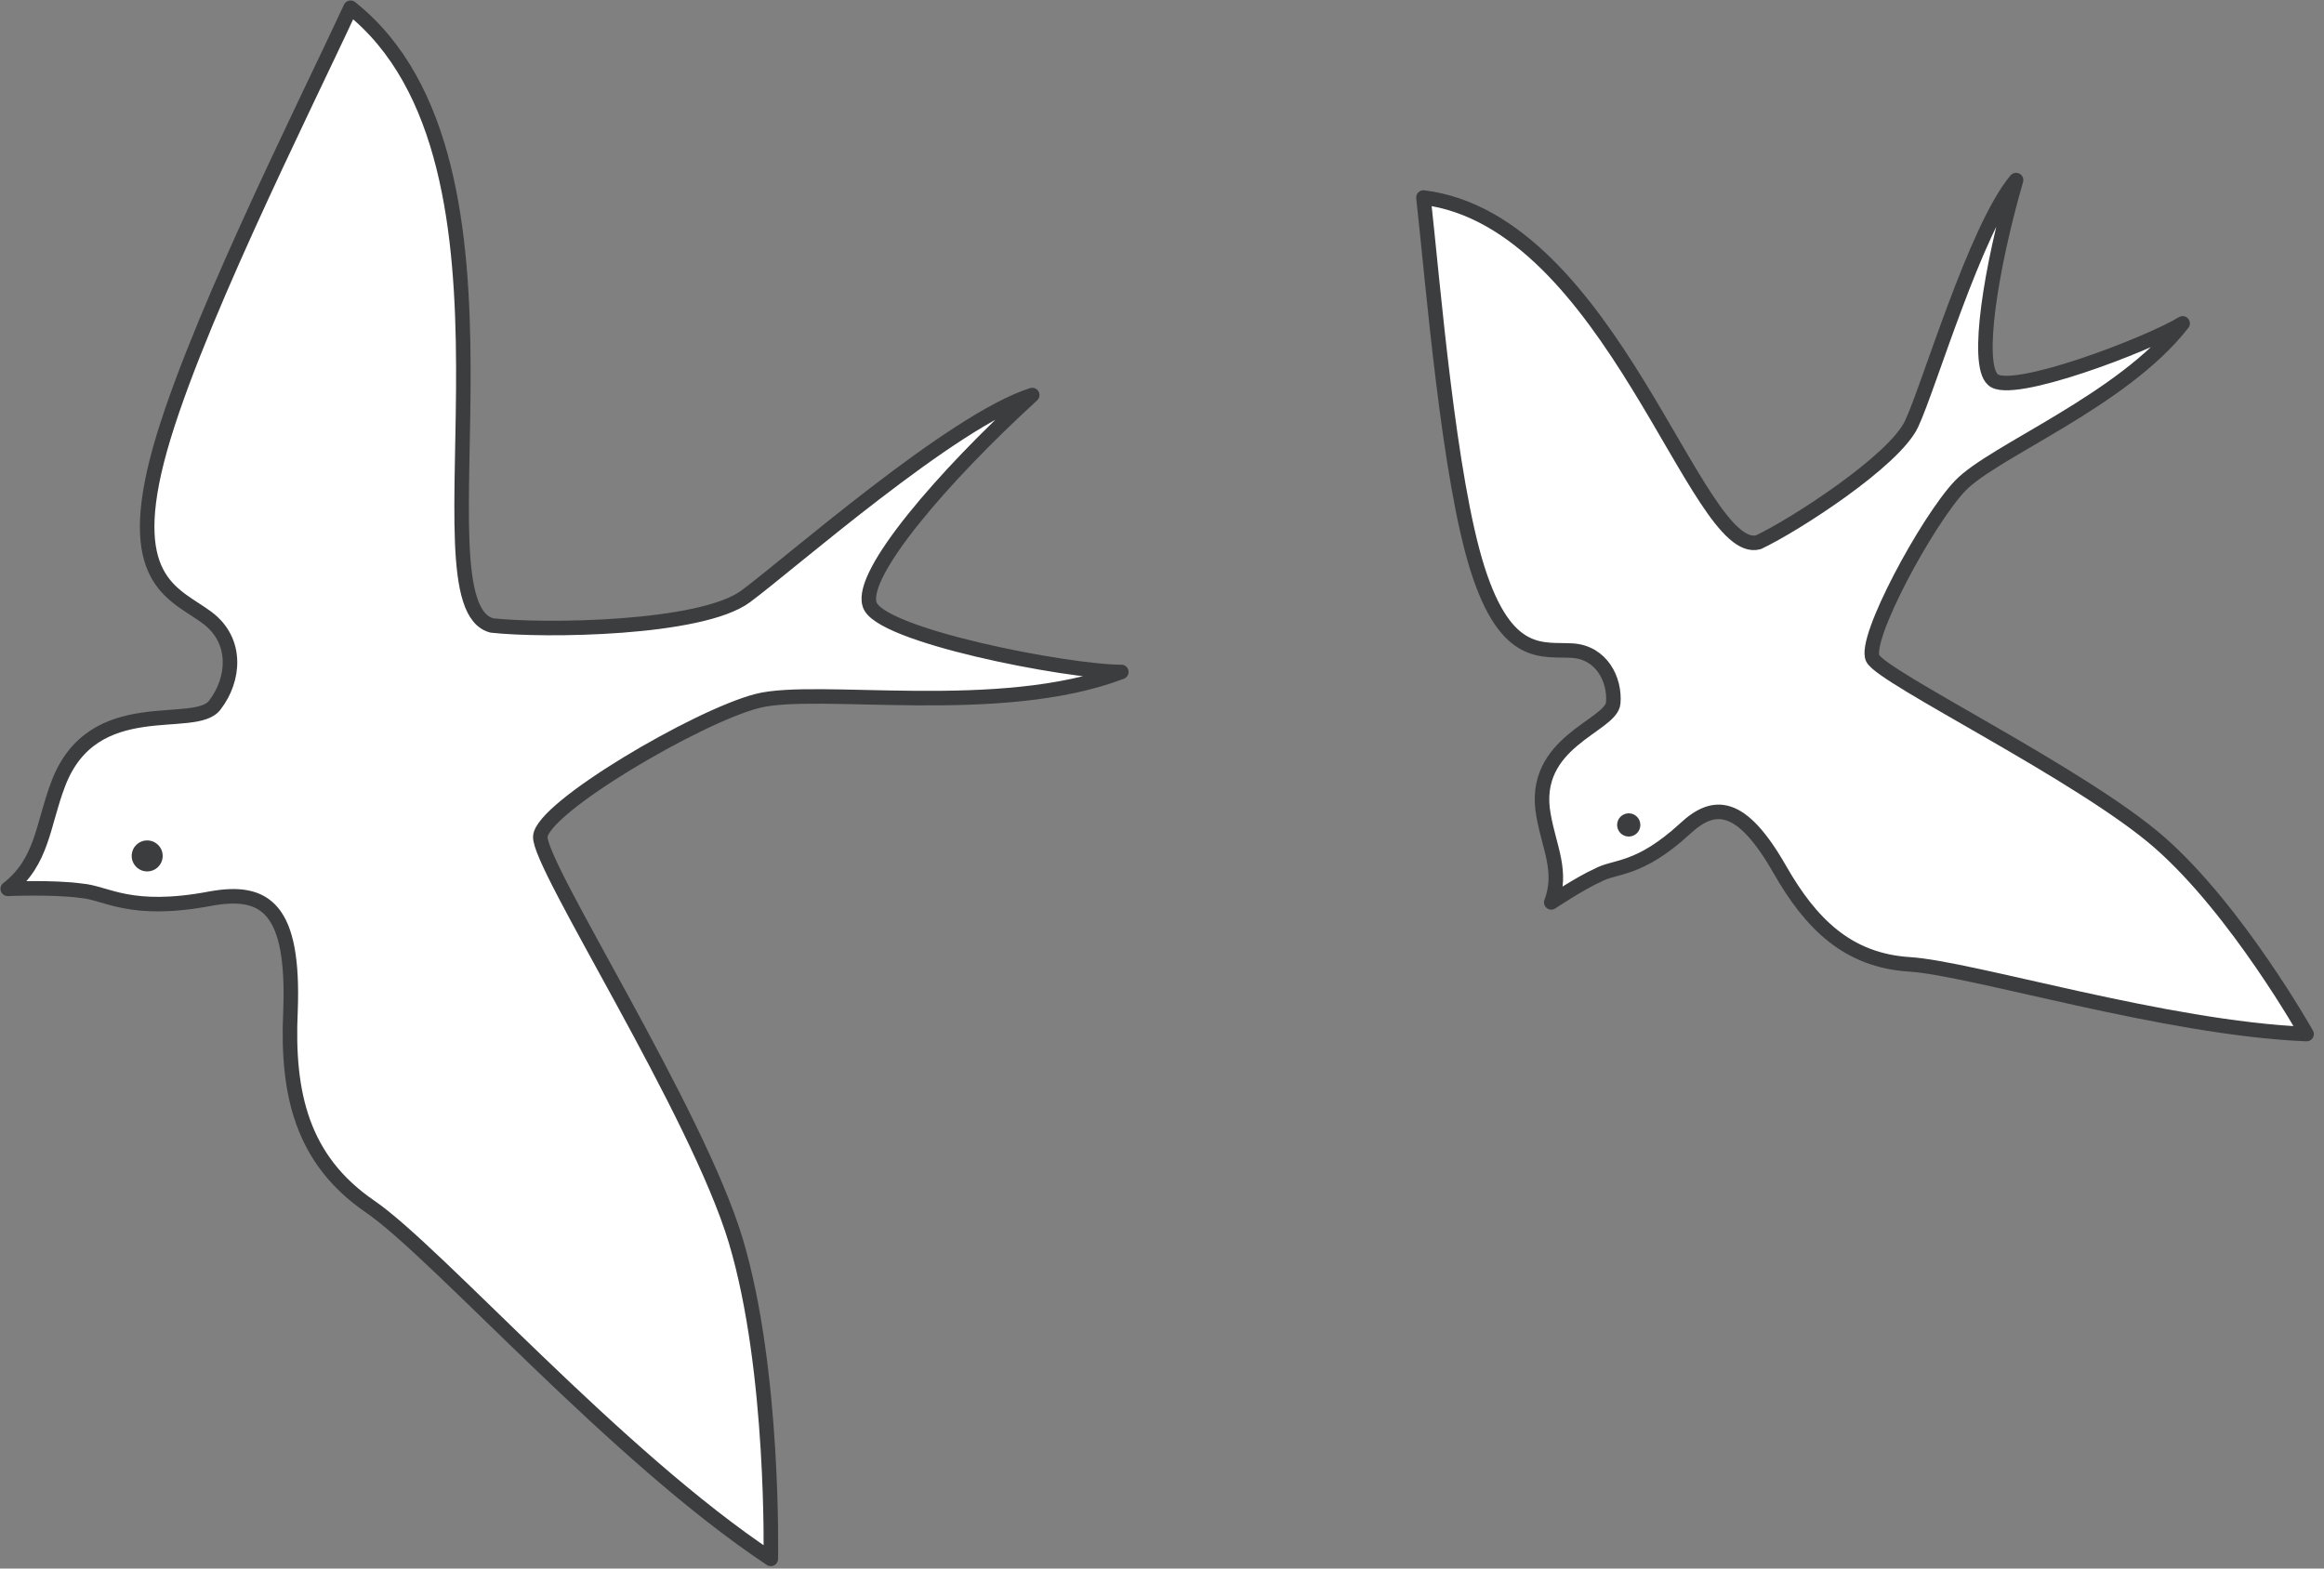 <?xml version="1.0" encoding="utf-8"?>
<!-- Generator: Adobe Illustrator 28.1.0, SVG Export Plug-In . SVG Version: 6.00 Build 0)  -->
<svg version="1.1" id="レイヤー_1" xmlns="http://www.w3.org/2000/svg" xmlns:xlink="http://www.w3.org/1999/xlink" x="0px"
	 y="0px" width="120px" height="81px" viewBox="0 0 120 81" style="enable-background:new 0 0 120 81;" xml:space="preserve">
<rect x="0" y="0" width="120" height="81" fill="#808080" stroke="none"/>
<style type="text/css">
	.st0{fill:#FFFFFF;stroke:#3C3D3F;stroke-width:0.75;stroke-linejoin:round;stroke-miterlimit:10;}
	.st1{fill:#3C3D3F;}
</style>
<g>
	<path class="st0" d="M80.1,46.6c0.6-1.6-0.1-2.8-0.4-4.5c-0.7-3.8,3.5-4.6,3.6-5.8c0.1-1.2-0.6-2.6-2.1-2.7
		c-1.5-0.1-3.4,0.5-4.9-4.2S74,14.7,73.5,10.2c9.7,1.2,14.1,18.7,17.3,17.8c1.9-0.9,7-4.2,7.9-6.1s3.3-10.1,5.4-12.6
		c-1.3,4.5-2.1,9.5-1.2,10.3c0.9,0.9,8-1.8,9.8-2.9c-3.1,4-9.8,6.6-11.5,8.4c-1.7,1.8-5,7.9-4.5,8.9c0.5,1,10.8,6,14.8,9.5
		c4,3.5,7.6,9.9,7.6,9.9c-7.3-0.3-17.3-3.4-20.5-3.6c-3.2-0.2-5.1-2.1-6.7-4.9c-2-3.5-3.4-3.5-4.9-2.1c-2.4,2.2-3.6,1.9-4.5,2.4
		C81.6,45.6,80.1,46.6,80.1,46.6z"/>
	<circle class="st1" cx="84.1" cy="42.6" r="0.6"/>
</g>
<g>
	<path class="st0" d="M0.4,45.9c1.8-1.4,1.8-3.3,2.6-5.4c1.8-4.8,7.1-2.7,8.1-4.1c1-1.3,1.2-3.3-0.4-4.5c-1.6-1.2-4.2-1.8-2.6-8.1
		S15.6,5.8,18.1,0.4c10.1,8,3,30.8,7.3,31.9c2.7,0.3,10.8,0.2,13.1-1.5c2.3-1.7,10.7-9.1,14.8-10.4c-4.6,4.2-8.9,9.2-8.4,10.8
		c0.4,1.6,10.2,3.5,13,3.5c-6.3,2.4-15.7,0.7-18.8,1.5c-3.1,0.8-11.1,5.5-11.2,7C27.8,44.7,36,57.4,38,64.1s1.8,16.4,1.8,16.4
		c-8-5.3-17.2-15.8-20.7-18.2s-4.3-5.8-4.1-10.1c0.2-5.3-1.3-6.3-4.1-5.8c-4.2,0.8-5.4-0.3-6.7-0.4C2.8,45.8,0.4,45.9,0.4,45.9z"/>
	<circle class="st1" cx="7.6" cy="44.2" r="0.8"/>
</g>
</svg>
